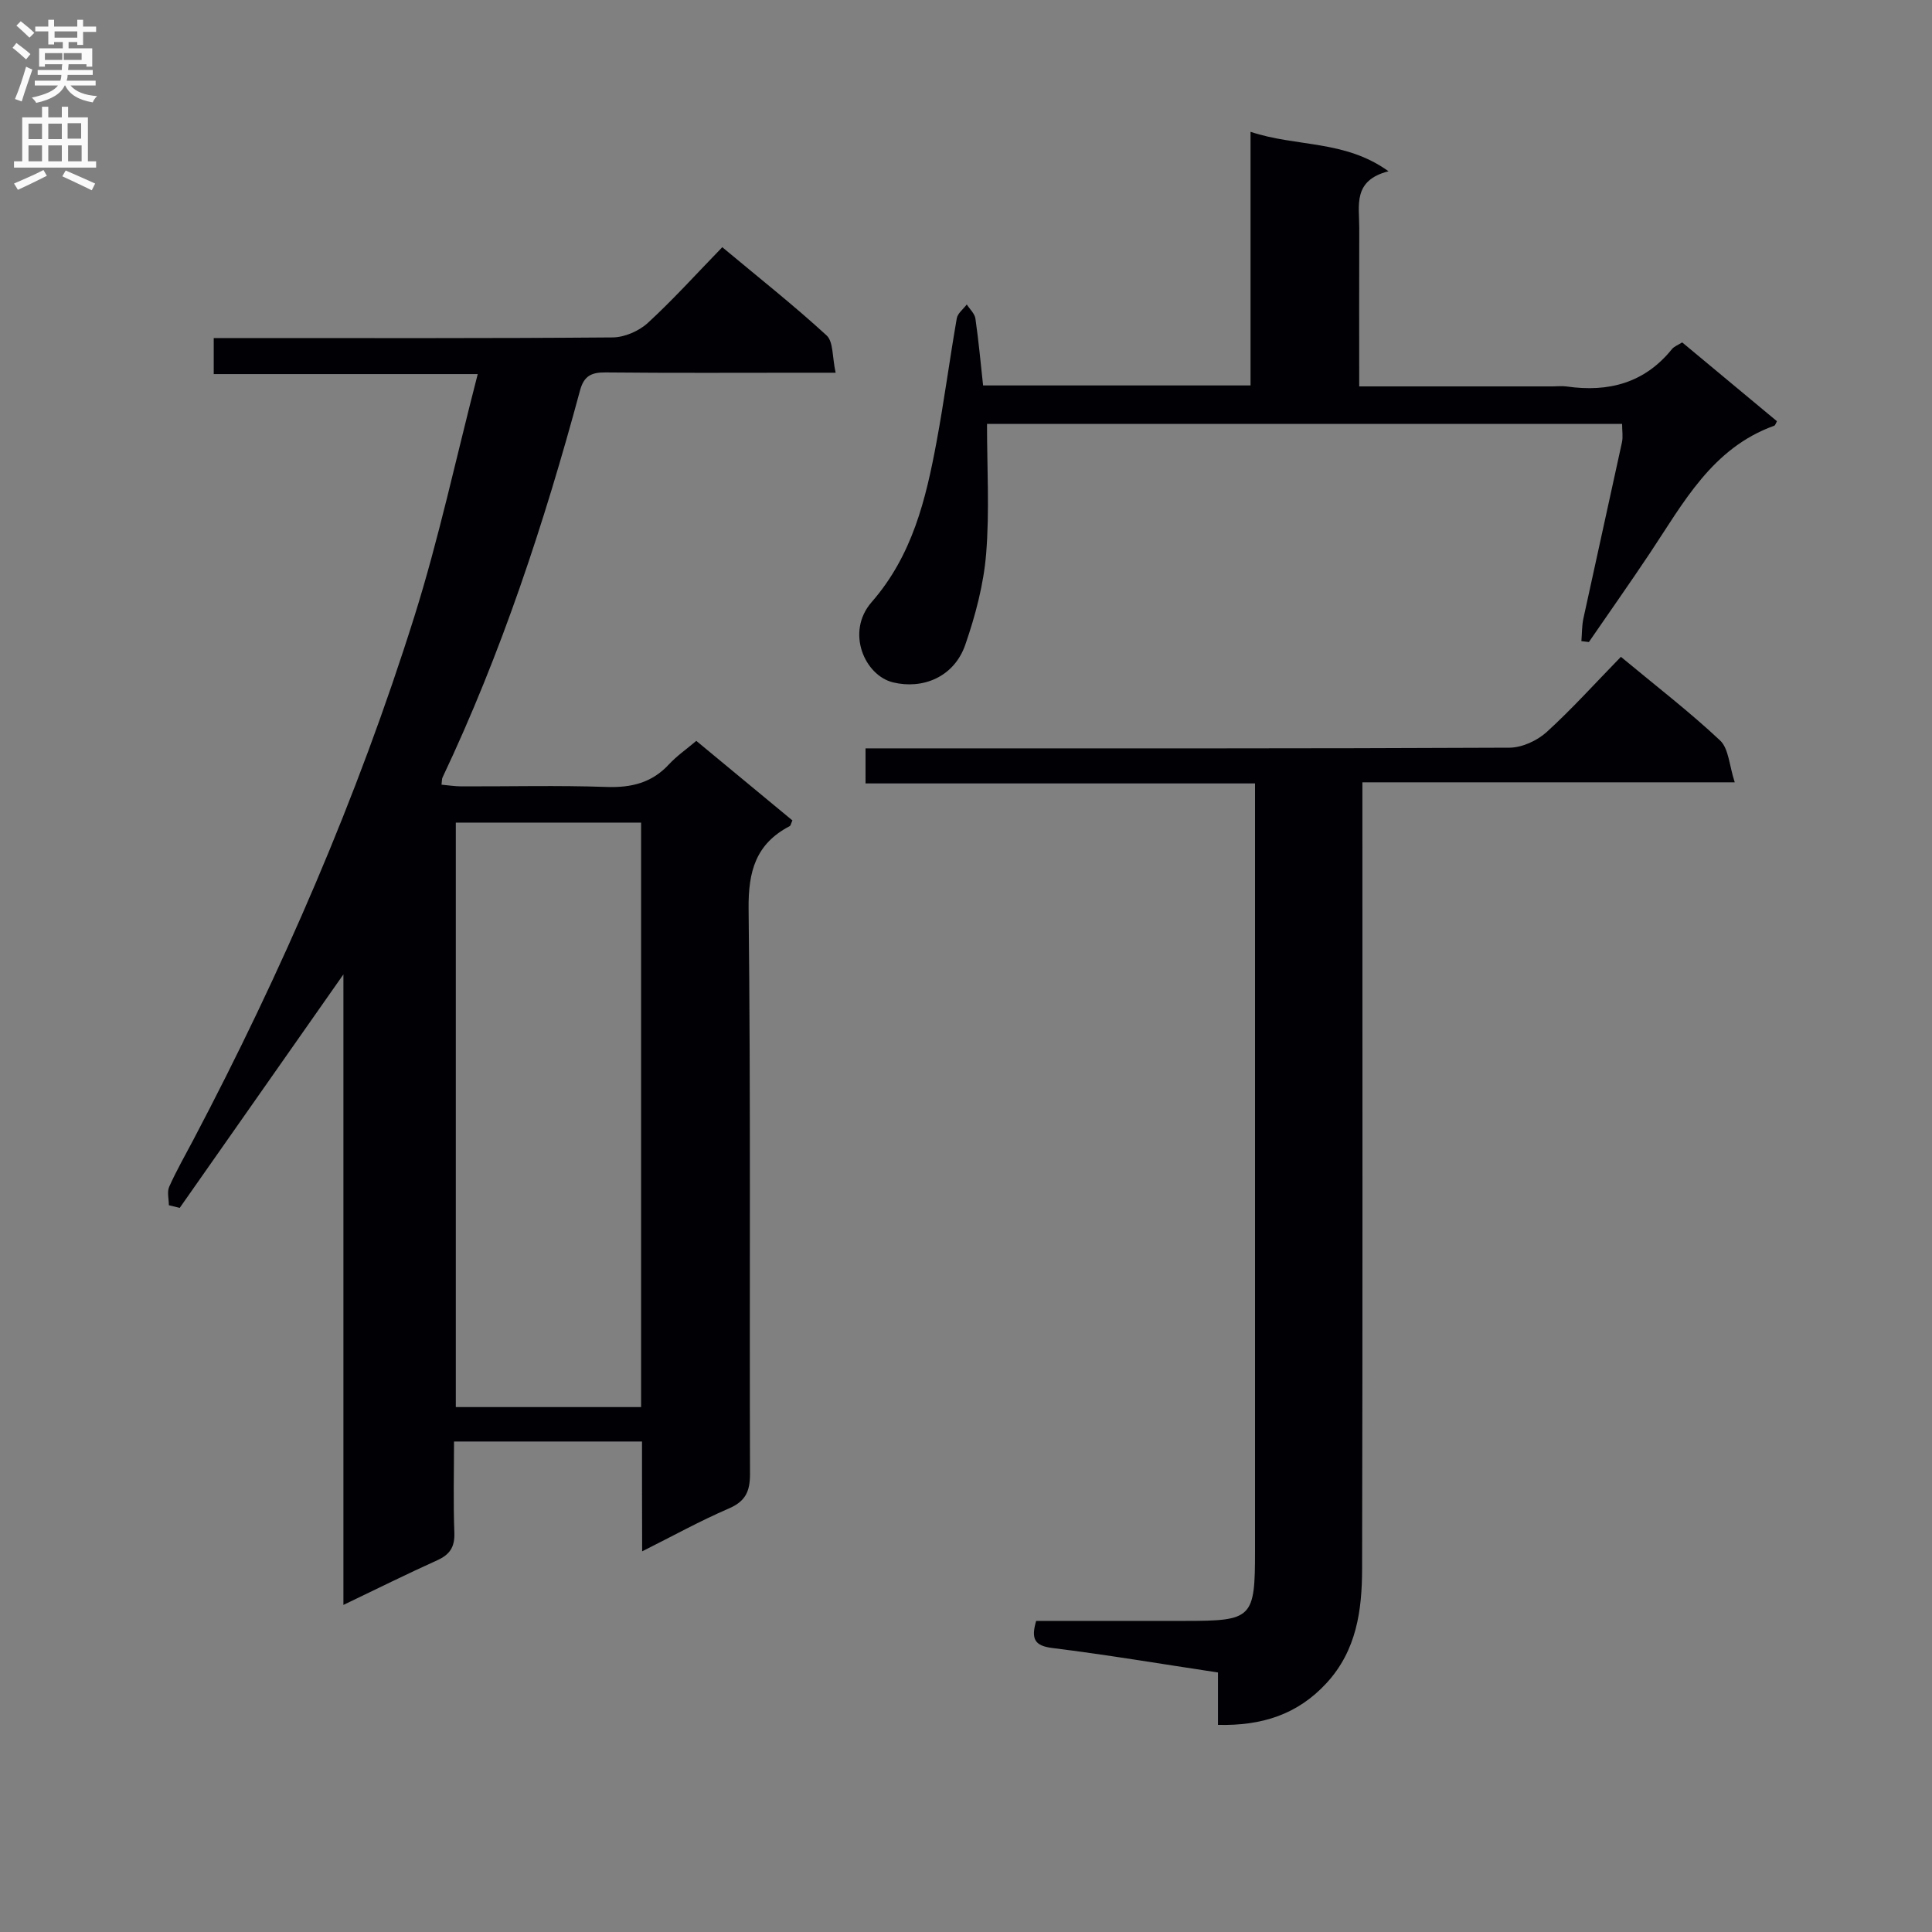 <svg enable-background="new 0 0 400 400" viewBox="0 0 400 400" xmlns="http://www.w3.org/2000/svg"><rect x="0" y="0" width="400" height="400" fill="#808080" stroke="none"/><g fill="#010105"><path d="m132.92 298.45c-13.03 0-25.62 0-38.92 0 0 6.35-.17 12.61.07 18.86.11 2.96-.91 4.54-3.55 5.73-6.32 2.85-12.54 5.95-19.42 9.24 0-43.79 0-86.97 0-130.54-11.52 16.43-22.71 32.38-33.89 48.34-.75-.18-1.5-.36-2.25-.55 0-1.29-.41-2.77.08-3.85 1.49-3.33 3.31-6.5 5.01-9.73 18.31-34.78 33.92-70.73 45.71-108.22 5.11-16.24 8.67-32.97 13.15-50.28-18.84 0-36.55 0-54.66 0 0-2.6 0-4.67 0-7.46h5.1c25.83 0 51.65.08 77.48-.13 2.47-.02 5.44-1.31 7.28-2.99 5.26-4.83 10.06-10.16 15.43-15.69 7.5 6.26 14.78 12.01 21.59 18.26 1.44 1.32 1.16 4.5 1.88 7.73-2.64 0-4.4 0-6.15 0-13.83 0-27.66.08-41.49-.06-2.92-.03-4.47.71-5.28 3.72-7.41 27.46-16.28 54.4-28.48 80.16-.13.28-.09.64-.2 1.47 1.39.12 2.77.35 4.16.35 10 .03 20-.23 29.99.12 5.16.18 9.41-.85 12.96-4.7 1.56-1.69 3.49-3.02 5.64-4.84 6.75 5.59 13.36 11.06 19.9 16.47-.3.66-.35 1.07-.56 1.18-7.02 3.67-8.6 9.35-8.51 17.15.45 38.98.16 77.98.29 116.97.01 3.65-.95 5.69-4.43 7.18-5.88 2.53-11.51 5.65-17.9 8.85-.03-8.01-.03-15.25-.03-22.74zm-38.55-128.14v121.01h38.36c0-40.44 0-80.61 0-121.01-12.86 0-25.43 0-38.36 0z"/><path d="m335.59 135.99c7.38 6.13 14.25 11.41 20.54 17.32 1.79 1.68 1.88 5.16 3.03 8.66-26.32 0-51.4 0-77.09 0v6.36c0 52.16.06 104.33-.06 156.49-.02 8.51-1.11 16.86-7.38 23.66-6.01 6.52-13.41 8.85-22.46 8.64 0-3.57 0-6.99 0-10.85-11.68-1.76-22.93-3.66-34.24-5.06-3.75-.46-4.49-1.87-3.41-5.62h30.83c13.98 0 14.49-.52 14.49-14.57 0-50.83 0-101.66 0-152.49 0-1.96 0-3.91 0-6.33-27.11 0-53.69 0-80.64 0 0-2.5 0-4.56 0-7.26h5.81c42.5 0 84.99.06 127.49-.14 2.61-.01 5.73-1.44 7.7-3.22 5.28-4.8 10.07-10.14 15.39-15.59z"/><path d="m258.91 27.29c9.63 3.2 19.46 1.62 28.57 8.17-7.47 1.89-6.04 7.12-6.06 11.74-.04 10.8-.01 21.59-.01 32.8h39.99c1 0 2.02-.12 3 .02 8.61 1.23 16.07-.7 21.75-7.73.49-.6 1.35-.9 2.13-1.4 6.63 5.51 13.13 10.92 19.62 16.32-.25.44-.35.85-.56.93-12.87 4.62-18.81 15.98-25.75 26.39-4.13 6.19-8.42 12.27-12.63 18.4-.52-.06-1.03-.13-1.55-.19.13-1.57.09-3.18.42-4.71 2.63-12.16 5.35-24.3 7.98-36.46.24-1.1.03-2.3.03-3.8-43.68 0-87.22 0-131.49 0 0 9.09.54 18.05-.18 26.89-.52 6.36-2.22 12.75-4.31 18.81-2.34 6.77-8.88 9.29-14.96 7.81-5.89-1.43-9.85-10.42-4.43-16.63 8.44-9.67 11.22-21.27 13.44-33.21 1.58-8.48 2.7-17.04 4.18-25.53.18-1.04 1.35-1.92 2.07-2.87.62.97 1.64 1.88 1.79 2.92.66 4.57 1.08 9.17 1.59 13.84h55.37c0-17.29 0-34.38 0-52.51z"/></g><path d="m2.6 9.9.8-1c.9.7 1.9 1.4 2.9 2.3l-.9 1.1c-1.1-1-2-1.8-2.8-2.4zm.5 10.6c.9-2.1 1.6-4.3 2.3-6.7.4.2.8.4 1.3.6-.7 2.1-1.5 4.3-2.2 6.6zm.3-15.2.9-.9c1 .8 2 1.6 2.8 2.4l-1 1c-.9-.9-1.8-1.7-2.7-2.5zm12.6-1.2h1.2v1.4h2.7v1.1h-2.7v2.7h-1.2v-.6h-1.8v1.3h4.9v3.8h-1.2v-.5h-3.7c0 .4-.1.9-.1 1.2h5.1v1h-5.2c0 .5-.1.9-.2 1.2h6v1h-5.2c1.1 1.3 2.9 2 5.5 2.2-.4.4-.7.8-.9 1.3-2.9-.5-4.8-1.6-5.7-3.5h-.1c-.8 1.7-2.7 2.9-5.9 3.6-.2-.4-.6-.8-.9-1.1 2.8-.6 4.6-1.4 5.4-2.5h-4.8v-1h5.3c.1-.3.2-.7.2-1.2h-4.9v-1h5c0-.4 0-.8.1-1.2h-3.6v.5h-1.2v-3.8h4.9v-1.3h-1.8v.5h-1.2v-2.7h-2.7v-1h2.7v-1.4h1.2v1.4h4.8zm-6.7 8.3h3.6c0-.4 0-.9 0-1.4h-3.6zm1.9-4.6h4.8v-1.3h-4.7v1.3zm6.7 3.2h-4.7v1.4h3.7v-1.4z" fill="#fbfafa"/><path d="m8.7 22.1h1.3v2.2h2.8v-2.2h1.3v2.2h4.1v9.1h1.7v1.3h-17v-1.3h1.7v-9.1h4.1zm.3 13.1.7 1.2c-1.8.9-3.8 1.9-6 2.9-.2-.4-.5-.8-.8-1.3 2.3-1 4.4-1.9 6.1-2.8zm-3.1-6.4h2.8v-3.2h-2.8zm0 4.6h2.8v-3.3h-2.8zm4.1-4.6h2.8v-3.2h-2.8zm0 4.6h2.8v-3.3h-2.8zm3.6 1.9c2.1.9 4.1 1.8 6.1 2.7l-.7 1.4c-2.2-1.1-4.2-2-6.1-2.9zm3.2-9.8h-2.8v3.2h2.8v-3.1zm-2.7 7.9h2.8v-3.3h-2.8z" fill="#fbfafa"/></svg>